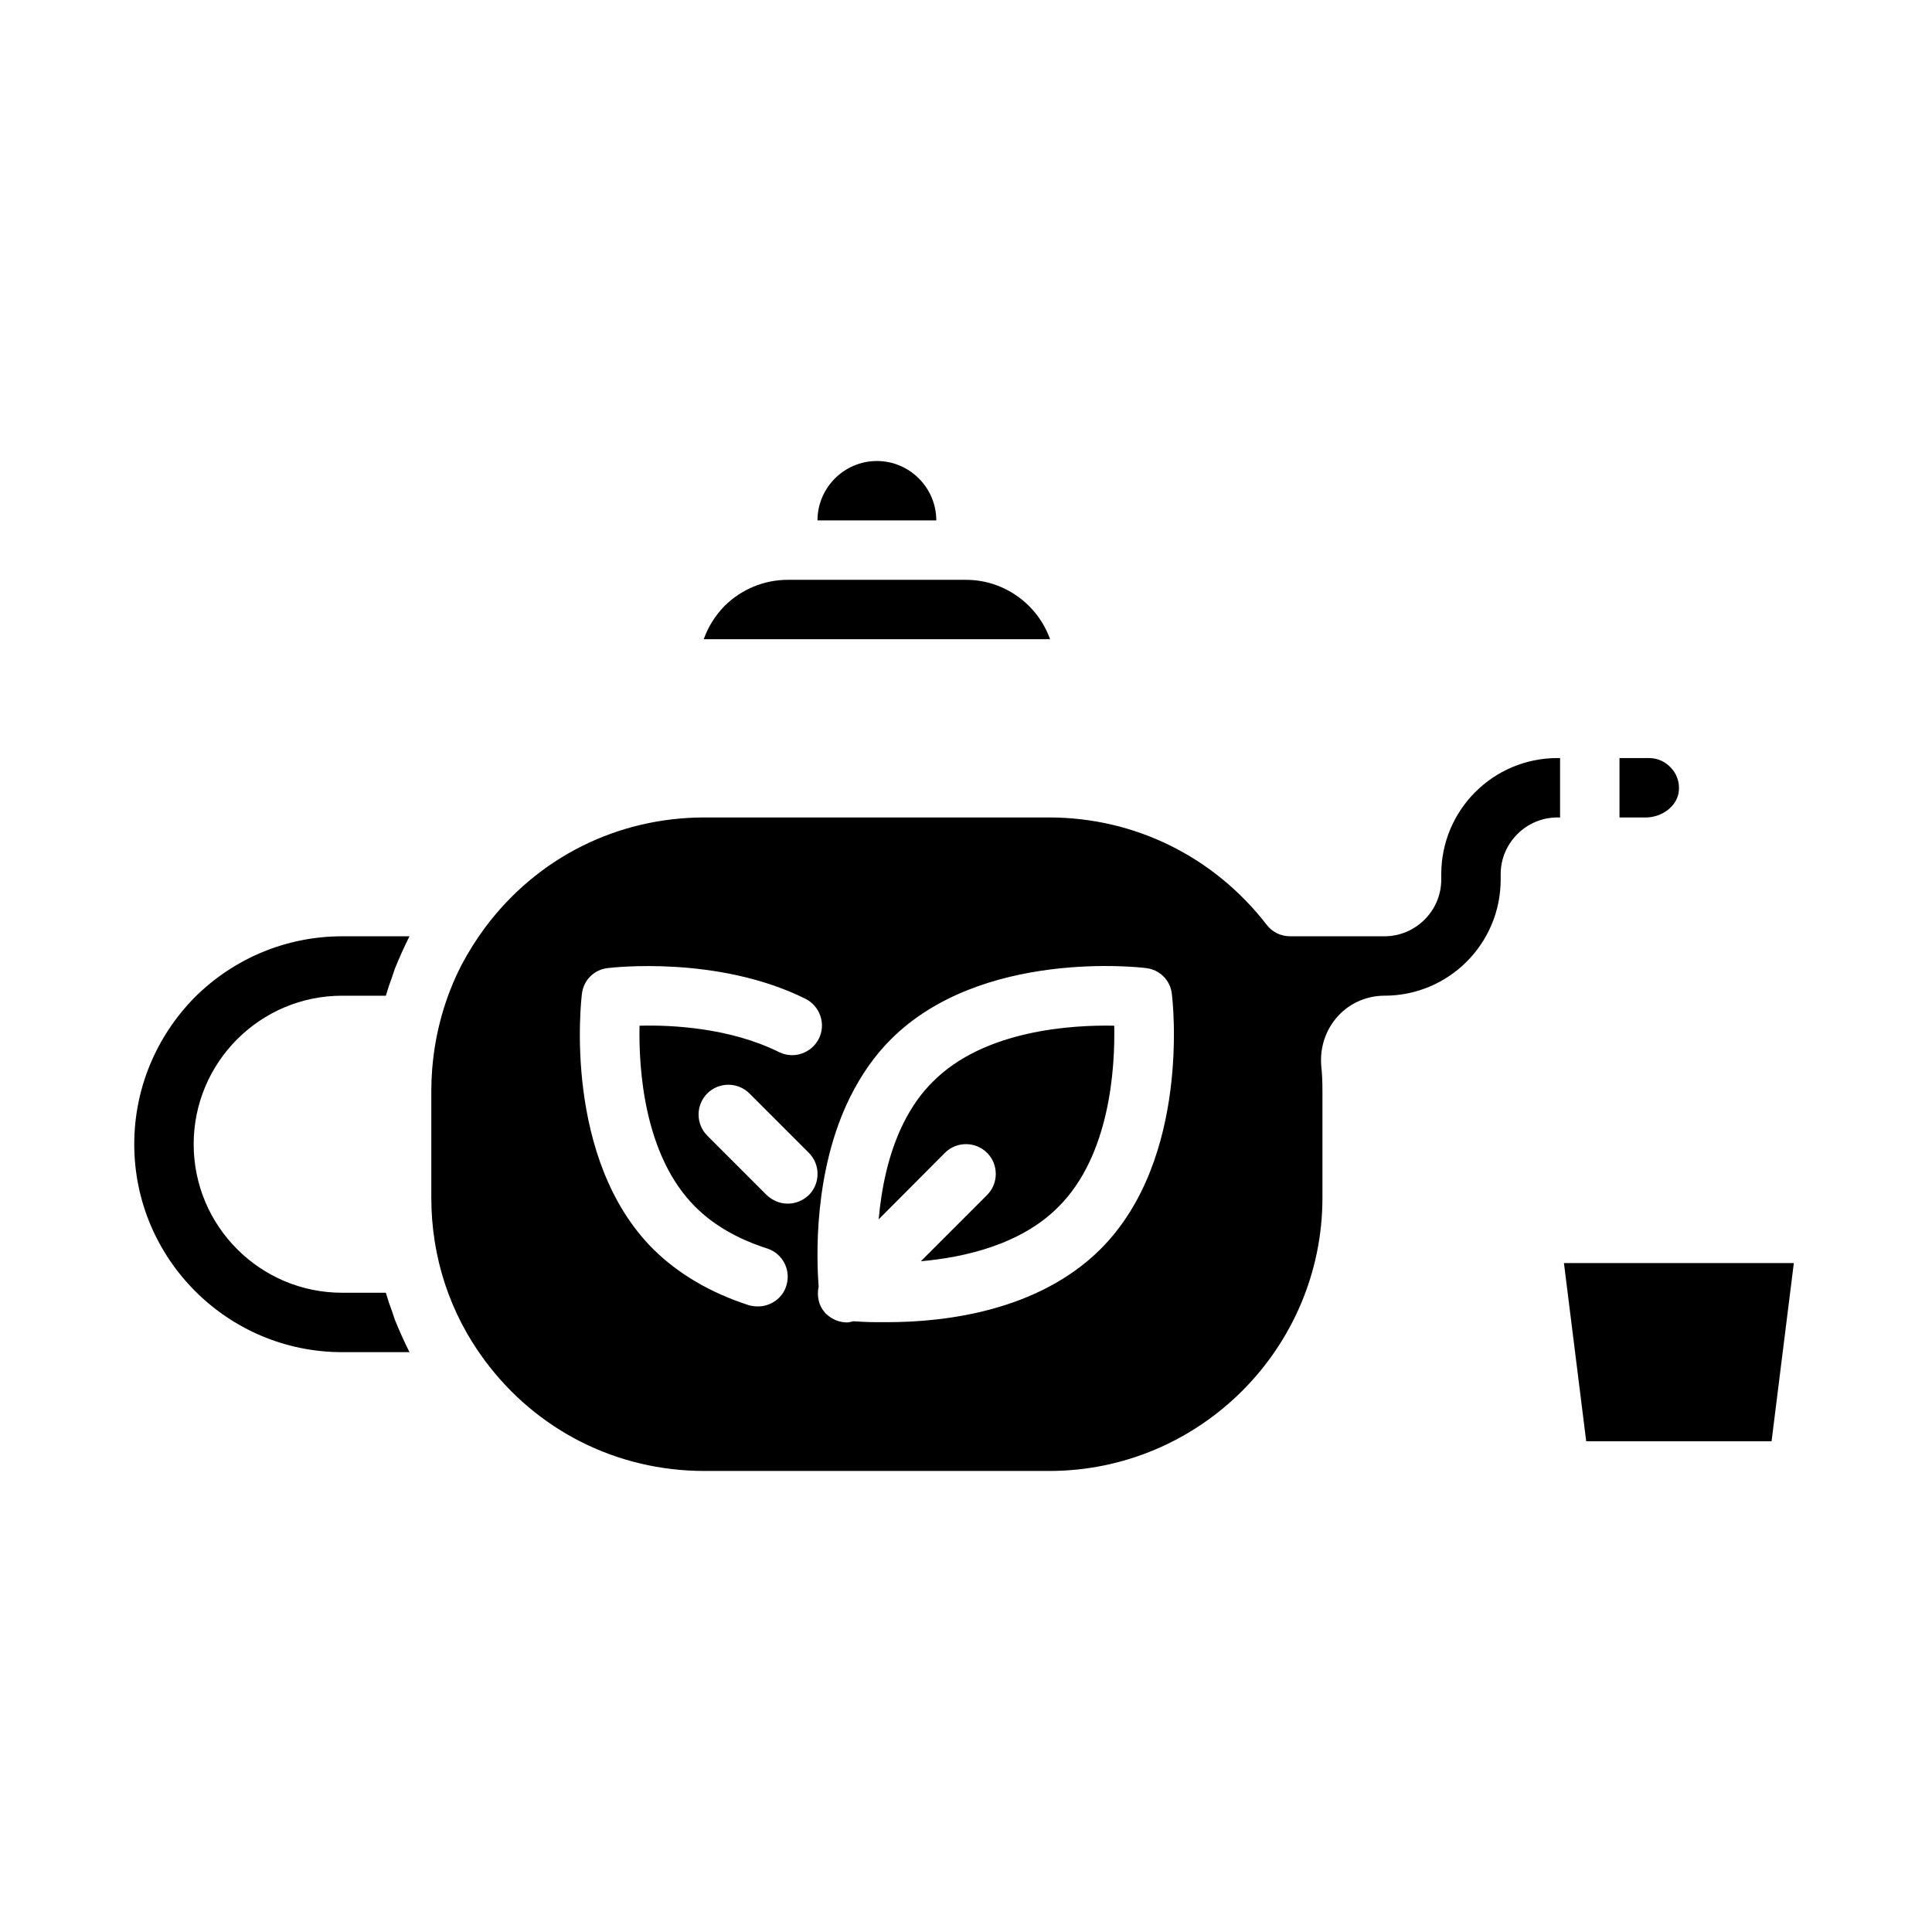 <?xml version="1.0" encoding="UTF-8"?>
<!-- Uploaded to: SVG Repo, www.svgrepo.com, Generator: SVG Repo Mixer Tools -->
<svg fill="#000000" width="800px" height="800px" version="1.1" viewBox="144 144 512 512" xmlns="http://www.w3.org/2000/svg">
 <g>
  <path d="m391.26 430.62c-3.07 2.992-5.668 6.691-7.871 11.098-4.094 8.266-5.824 17.555-6.535 25.426l17.555-17.633c3.07-3.07 8.109-3.07 11.18 0 3.07 3.07 3.07 8.109 0 11.18l-17.555 17.555c11.414-1.023 26.449-4.328 36.449-14.406 13.695-13.617 15.035-36.84 14.801-48.02-11.105-0.234-34.406 1.102-48.023 14.801zm0 0c-3.07 2.992-5.668 6.691-7.871 11.098-4.094 8.266-5.824 17.555-6.535 25.426l17.555-17.633c3.07-3.07 8.109-3.07 11.18 0 3.07 3.07 3.07 8.109 0 11.18l-17.555 17.555c11.414-1.023 26.449-4.328 36.449-14.406 13.695-13.617 15.035-36.84 14.801-48.02-11.105-0.234-34.406 1.102-48.023 14.801zm165.47-85.727c-17.004 0-30.781 13.777-30.781 30.777v1.418c0 8.266-6.769 15.035-15.035 15.035h-25.035c-2.441 0-4.723-1.102-6.219-3.07-13.93-18.023-34.949-28.418-57.621-28.418h-91.312c-23.145 0-44.398 10.629-58.254 29.285-2.281 3.07-4.328 6.375-6.141 9.762-4.41 8.582-7.008 17.871-7.793 27.551-0.156 1.891-0.238 3.859-0.238 5.828v28.34c0 15.742 4.879 30.621 14.168 43.137 13.859 18.656 35.113 29.285 58.258 29.285h91.316c39.91 0 72.418-32.512 72.418-72.426v-28.34c0-2.203-0.078-4.488-0.316-6.613-0.395-4.879 1.18-9.605 4.41-13.145 3.148-3.461 7.637-5.43 12.359-5.43 17.004 0 30.781-13.777 30.781-30.781v-1.418c0-8.262 6.769-15.035 15.035-15.035h0.707v-15.742zm-204.36 139.89c-1.023 3.305-4.172 5.43-7.477 5.43-0.785 0-1.574-0.078-2.441-0.316-10.234-3.305-18.734-8.344-25.348-14.875-23.93-23.93-19.129-65.809-18.891-67.621 0.395-3.621 3.227-6.457 6.848-6.848 1.18-0.156 29.125-3.387 52.348 8.109 3.938 1.969 5.512 6.691 3.621 10.547-1.969 3.938-6.691 5.512-10.547 3.621-12.988-6.457-28.418-7.242-37-7.004-0.238 11.18 1.102 34.402 14.801 48.02 4.801 4.801 11.18 8.5 19.051 11.02 4.094 1.336 6.375 5.746 5.035 9.918zm0.395-21.805c-2.047 0-4.016-0.789-5.59-2.281l-15.742-15.742c-3.07-3.07-3.07-8.109 0-11.18 3.07-3.07 8.109-3.07 11.18 0l15.742 15.742c3.07 3.07 3.07 8.109 0 11.18-1.574 1.492-3.543 2.281-5.59 2.281zm82.895 12.043c-16.609 16.531-41.406 19.367-56.523 19.367h-2.914-0.078c-2.519 0-4.566-0.156-5.981-0.238-0.551 0.078-1.102 0.312-1.652 0.312-2.047 0-4.016-0.789-5.59-2.281-1.969-1.969-2.519-4.723-1.969-7.242-0.551-7.086-1.496-30.387 8.344-50.223 2.992-5.984 6.535-11.02 10.785-15.273 23.93-23.93 65.891-19.129 67.621-18.891 3.621 0.395 6.457 3.227 6.848 6.848 0.238 1.809 5.039 43.688-18.891 67.621zm-52.273-33.301c-4.094 8.266-5.824 17.555-6.535 25.426l17.555-17.633c3.07-3.07 8.109-3.07 11.18 0 3.07 3.07 3.07 8.109 0 11.18l-17.555 17.555c11.414-1.023 26.449-4.328 36.449-14.406 13.695-13.617 15.035-36.84 14.801-48.02-11.098-0.238-34.402 1.102-48.02 14.801-3.07 2.992-5.668 6.691-7.875 11.098zm-134.77 51.957c-0.238-0.707-0.473-1.418-0.707-2.125-0.633-1.652-1.184-3.309-1.656-4.961h-11.57c-21.727 0-39.359-17.633-39.359-39.359 0-21.727 17.633-39.359 39.359-39.359h11.57c0.473-1.652 1.023-3.305 1.652-4.961 0.238-0.707 0.473-1.418 0.707-2.125 1.18-2.914 2.441-5.746 3.856-8.582 0.082 0.004 0.082-0.078 0.082-0.078h-17.867c-14.641 0-28.574 5.746-39.047 16.137-10.312 10.473-16.059 24.328-16.059 38.969 0 30.387 24.719 55.105 55.105 55.105h17.871s0-0.078-0.078-0.078c-1.422-2.836-2.68-5.668-3.859-8.582zm338.42-145.95c-1.496-1.809-3.703-2.832-5.984-2.832h-7.871v15.742h6.926c4.25 0 8.109-2.832 8.738-6.535 0.473-3.144-0.863-5.352-1.809-6.375z"/>
  <path d="m400 297.66h-47.23c-6.219 0-12.203 2.441-16.766 6.926-2.445 2.519-4.336 5.512-5.516 8.816h91.789c-3.231-9.133-12.047-15.742-22.277-15.742zm-23.617-31.488c-8.66 0-15.742 7.086-15.742 15.742h31.488c-0.004-8.66-7.086-15.742-15.746-15.742z"/>
  <path d="m558.46 478.72 5.902 47.23h49.121l5.902-47.23z"/>
 </g>
</svg>